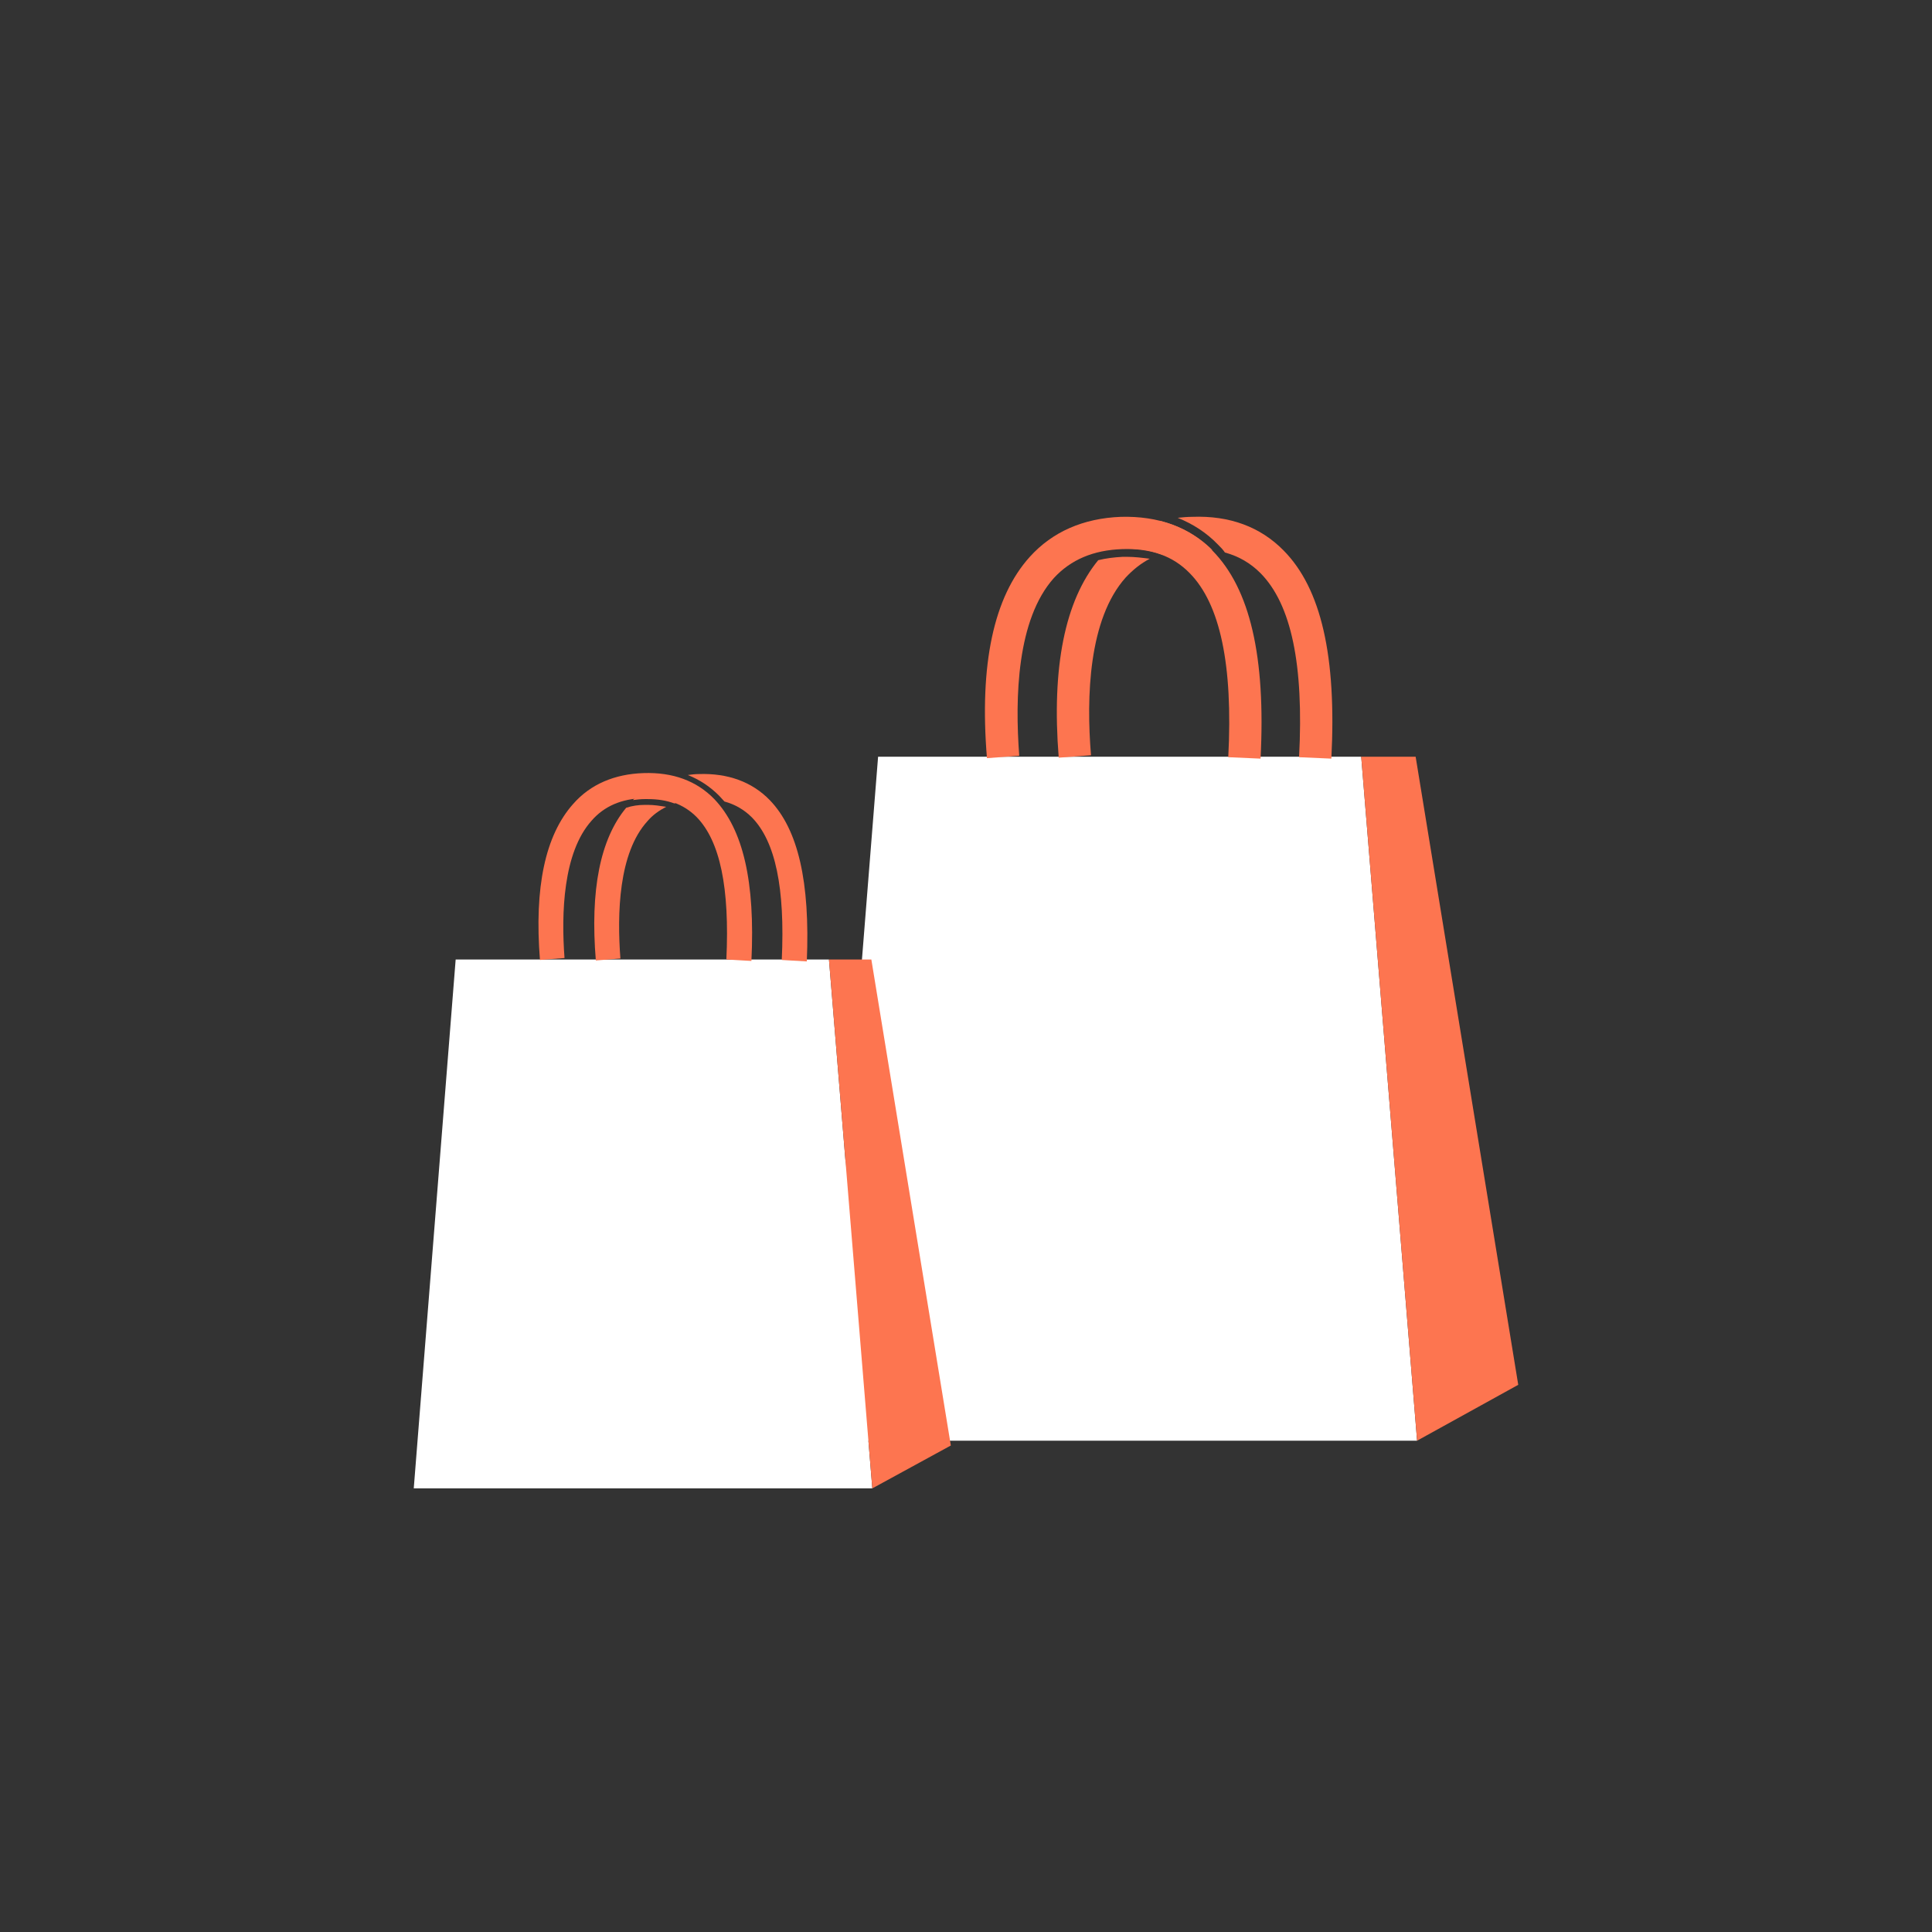 <?xml version="1.0" encoding="utf-8"?>
<!-- Generator: Adobe Illustrator 23.0.1, SVG Export Plug-In . SVG Version: 6.00 Build 0)  -->
<svg version="1.1" id="Layer_1" xmlns="http://www.w3.org/2000/svg" xmlns:xlink="http://www.w3.org/1999/xlink" x="0px" y="0px"
	 viewBox="0 0 401.1 401.1" style="enable-background:new 0 0 401.1 401.1;" xml:space="preserve">
<rect x="0" y="0" width="401.1" height="401.1" fill="#333333" stroke="none"/>
<style type="text/css">
	.st0{display:none;fill:#33726A;}
	.st1{fill:#FFFFFF;}
	.st2{fill:#FD7550;}
</style>
<rect x="-0.5" y="-0.9" class="st0" width="401.4" height="402.7"/>
<g>
	<polygon class="st1" points="171,299.1 294.2,299.1 282.6,157.1 182.3,157.1 	"/>
	<polygon class="st2" points="282.6,157.1 293.9,157.1 315.2,287.5 294.2,299.1 	"/>
	<path class="st2" d="M261.7,157.5l-6.7-0.3c1-19.2-1.7-31.8-8-38.2c-3.5-3.6-8.1-5.2-14-5c-6,0.2-10.7,2.2-14.2,6
		c-7.7,8.6-8.1,24.8-7.2,36.9l-6.7,0.5c-1.6-19.5,1.4-33.5,8.9-41.8c4.7-5.2,11.1-8,18.9-8.3c7.8-0.2,14.2,2.1,19,7
		C259.5,122.2,262.8,136.3,261.7,157.5z"/>
	<g>
		<path class="st2" d="M229.9,114.2c1-0.2,2-0.3,3.1-0.3c0.3,0,0.6,0,0.9,0c2.7,0,5,0.4,7.2,1.2c2-0.7,4.2-1.1,6.7-1.1
			c1.4,0,2.7,0,3.9,0.2c-2.9-2.9-6.5-4.9-10.6-6C236.7,109.2,233,111.2,229.9,114.2z"/>
		<path class="st2" d="M233.9,115.6c-0.3,0-0.5,0-0.8,0c-1.8,0.1-3.5,0.3-5.1,0.7c-6.9,8.4-9.7,22.2-8.2,41l6.7-0.5
			c-1-12.1-0.5-28.3,7.2-36.9c1.5-1.6,3.1-2.9,5-3.9C237.1,115.8,235.6,115.6,233.9,115.6z"/>
		<path class="st2" d="M266.5,114.3c-4.8-4.9-11.2-7.3-19-7c-1,0-2,0.1-3,0.2c3.2,1.3,6,3.1,8.4,5.6c0.5,0.5,1,1,1.4,1.6
			c2.9,0.8,5.3,2.2,7.4,4.3c6.4,6.5,9,19,8,38.2l6.7,0.3C277.5,136.3,274.3,122.2,266.5,114.3z"/>
	</g>
	<g>
		<polygon class="st1" points="85.9,309 181.1,309 172.1,199.2 94.6,199.2 		"/>
		<polygon class="st2" points="172.1,199.2 180.9,199.2 197.4,300.1 181.1,309 		"/>
		<path class="st2" d="M156,199.5l-5.2-0.3c0.7-14.9-1.3-24.6-6.2-29.6c-2.7-2.7-6.3-4-10.9-3.9c-4.7,0.1-8.3,1.7-10.9,4.7
			c-5.9,6.6-6.3,19.2-5.6,28.5l-5.1,0.4c-1.2-15.1,1.1-25.9,6.9-32.4c3.6-4.1,8.6-6.2,14.6-6.4c6.1-0.2,11,1.6,14.7,5.4
			C154.3,172.2,156.8,183.1,156,199.5z"/>
		<g>
			<path class="st2" d="M131.4,166.1c0.8-0.1,1.6-0.2,2.4-0.2c0.2,0,0.5,0,0.7,0c2.1,0,3.9,0.3,5.5,0.9c1.6-0.5,3.3-0.8,5.2-0.9
				c1.1,0,2.1,0,3,0.1c-2.3-2.3-5-3.8-8.2-4.6C136.7,162.2,133.8,163.7,131.4,166.1z"/>
			<path class="st2" d="M134.5,167.1c-0.2,0-0.4,0-0.6,0c-1.4,0-2.7,0.2-3.9,0.6c-5.4,6.5-7.5,17.1-6.3,31.7l5.1-0.4
				c-0.7-9.3-0.4-21.9,5.6-28.5c1.1-1.3,2.4-2.2,3.9-3C137,167.3,135.8,167.1,134.5,167.1z"/>
			<path class="st2" d="M159.8,166.1c-3.7-3.8-8.7-5.6-14.7-5.4c-0.8,0-1.6,0.1-2.3,0.2c2.5,1,4.6,2.4,6.5,4.3
				c0.4,0.4,0.7,0.8,1.1,1.2c2.2,0.6,4.1,1.7,5.7,3.3c4.9,5,6.9,14.7,6.2,29.6l5.2,0.3C168.2,183.1,165.7,172.2,159.8,166.1z"/>
		</g>
	</g>
</g>
</svg>
